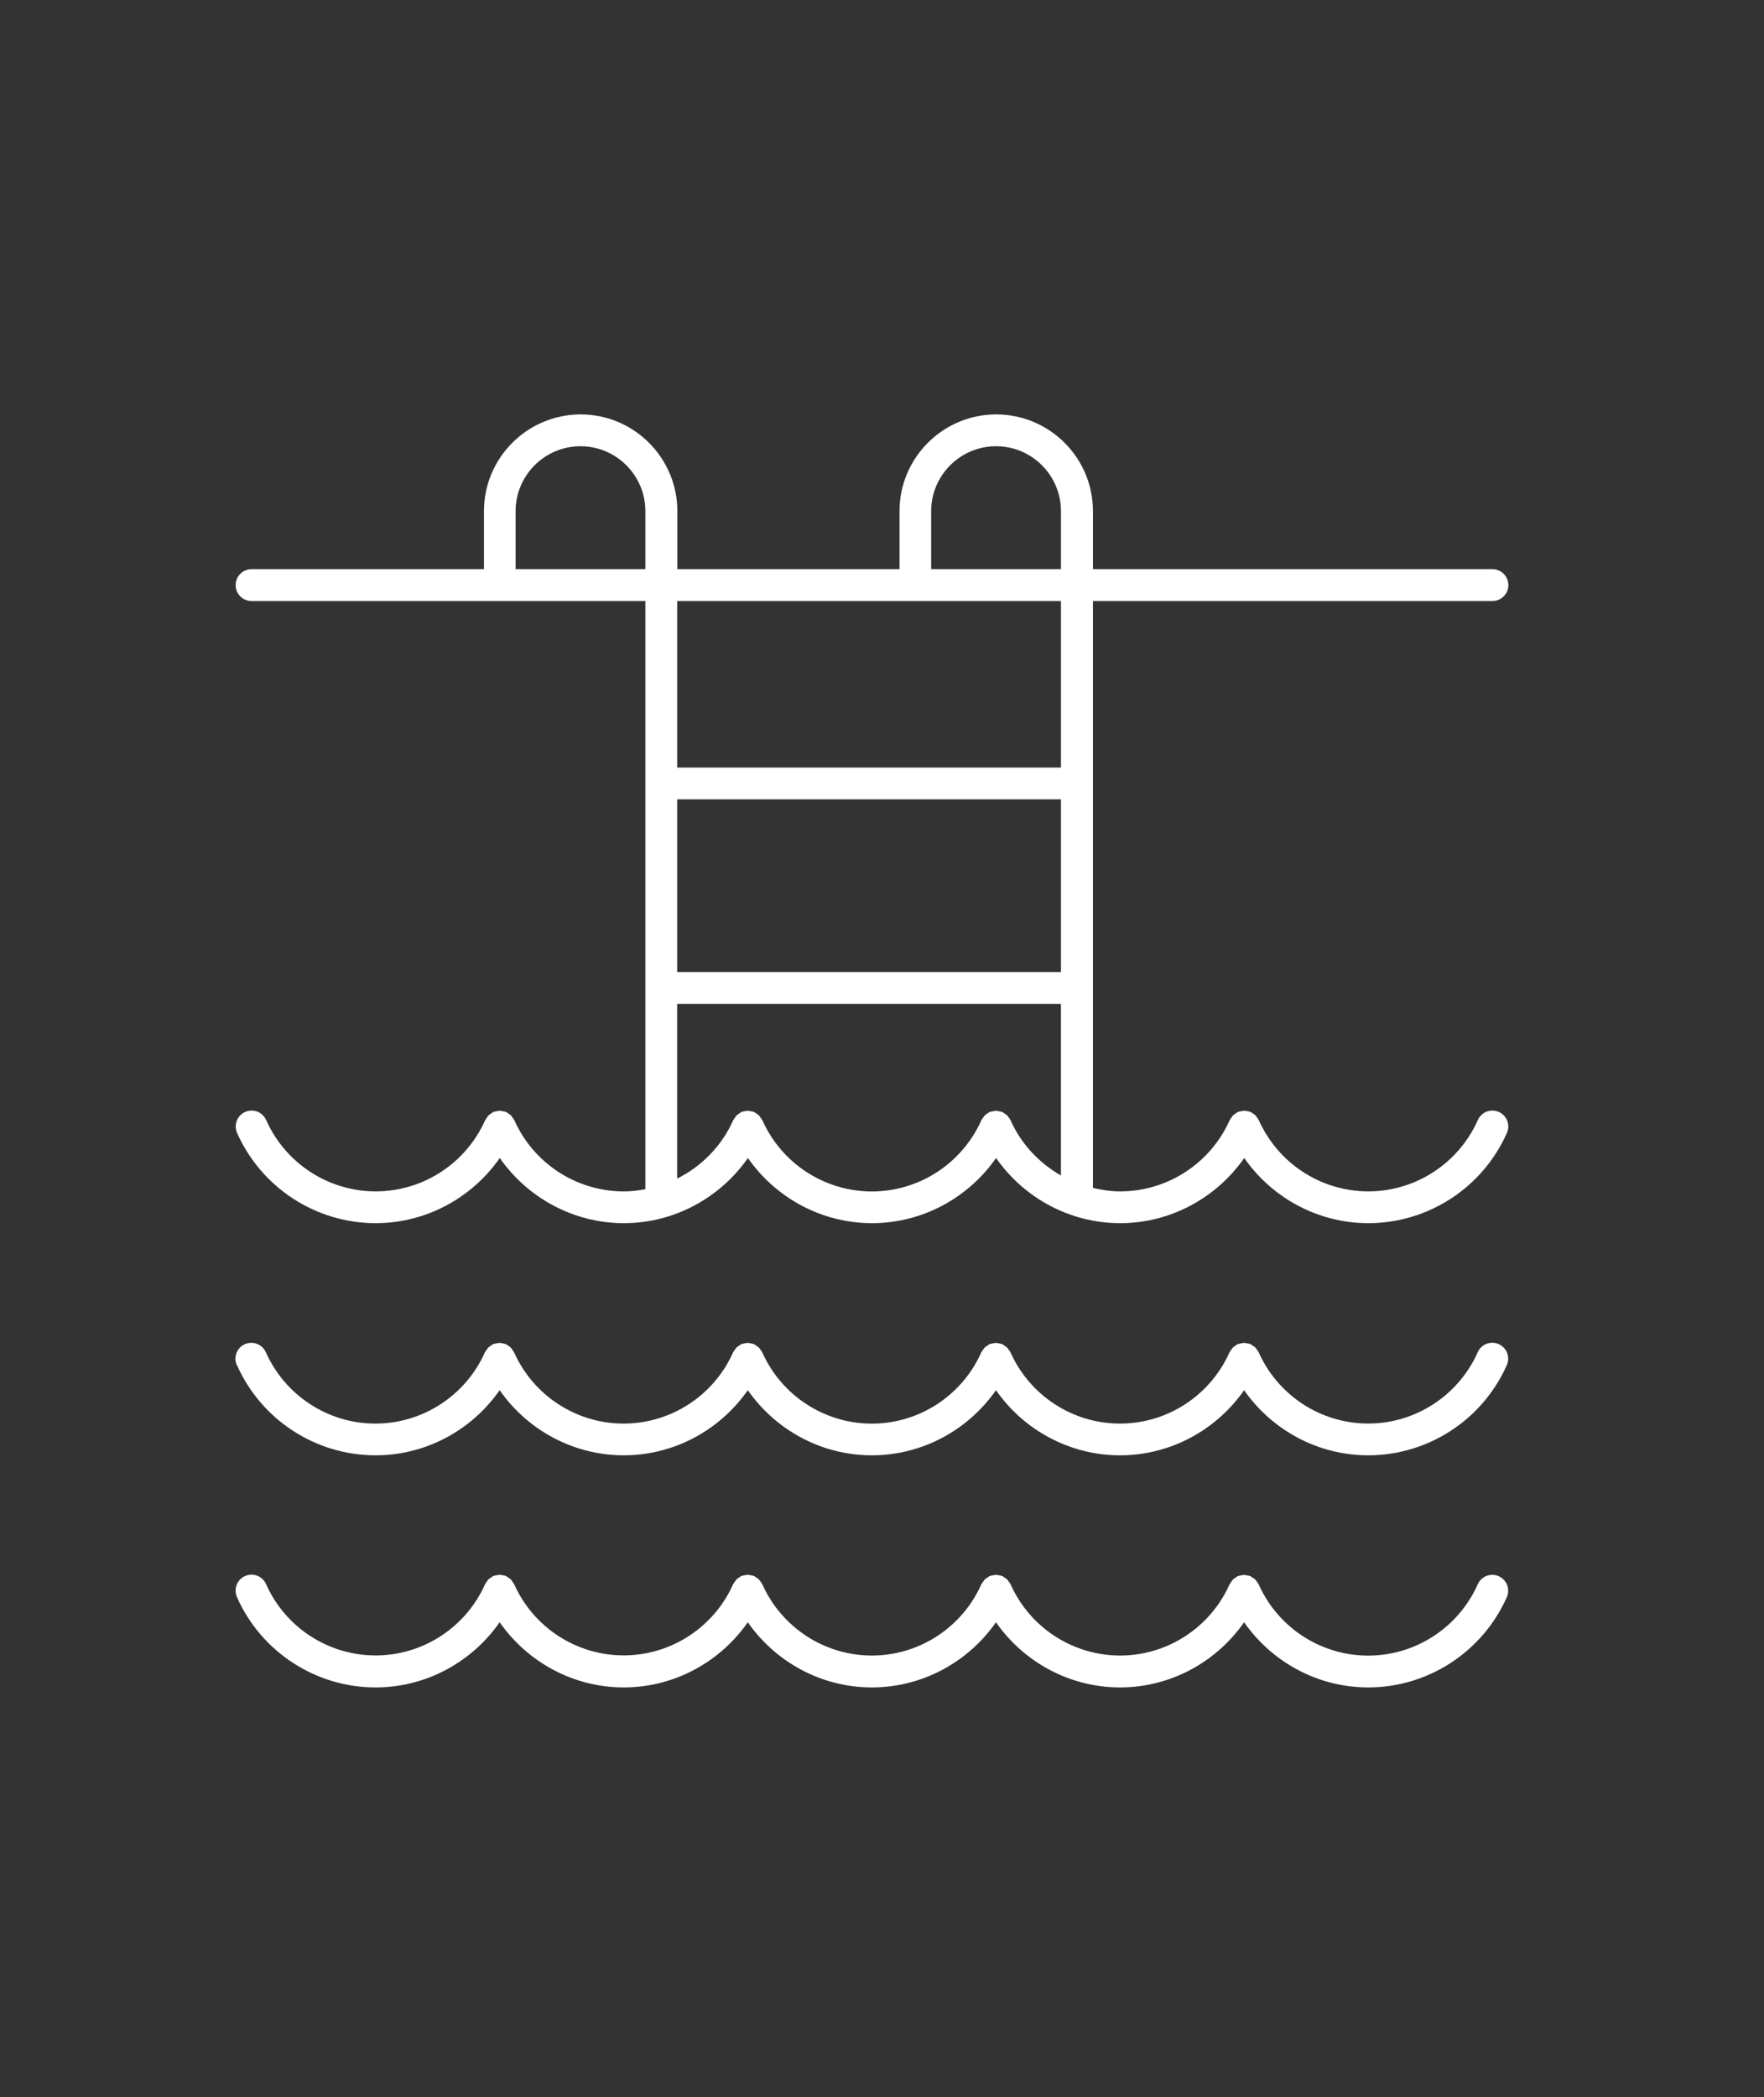 <svg width="69" height="82" viewBox="0 0 69 82" fill="none" xmlns="http://www.w3.org/2000/svg">
<rect x="0" y="0" width="69" height="82" fill="#333333" stroke="none"/>
<path d="M25.244 46.502C24.967 46.554 24.686 46.588 24.4 46.588C22.55 46.588 20.869 45.493 20.116 43.799C20.103 43.769 20.078 43.749 20.062 43.722C20.039 43.685 20.017 43.645 19.985 43.613C19.953 43.581 19.912 43.558 19.874 43.535C19.849 43.519 19.829 43.495 19.801 43.483C19.796 43.481 19.79 43.483 19.785 43.479C19.74 43.461 19.694 43.456 19.645 43.449C19.613 43.443 19.581 43.431 19.549 43.431C19.513 43.431 19.477 43.443 19.441 43.451C19.397 43.458 19.354 43.463 19.312 43.479C19.307 43.481 19.302 43.479 19.296 43.483C19.266 43.497 19.244 43.52 19.218 43.538C19.182 43.562 19.144 43.581 19.112 43.613C19.08 43.645 19.057 43.685 19.033 43.724C19.017 43.749 18.994 43.769 18.98 43.798C18.227 45.492 16.545 46.587 14.695 46.587C12.846 46.587 11.164 45.492 10.411 43.798C10.271 43.484 9.905 43.34 9.59 43.481C9.275 43.62 9.135 43.989 9.273 44.302C10.227 46.445 12.354 47.83 14.695 47.83C16.652 47.83 18.452 46.853 19.549 45.282C20.647 46.853 22.445 47.83 24.402 47.83C26.359 47.83 28.157 46.853 29.255 45.282C30.352 46.853 32.151 47.83 34.109 47.83C36.066 47.83 37.865 46.853 38.962 45.282C40.059 46.853 41.858 47.83 43.815 47.83C45.772 47.83 47.572 46.853 48.669 45.282C49.765 46.853 51.565 47.83 53.522 47.83C55.864 47.83 57.991 46.445 58.944 44.302C59.084 43.987 58.942 43.62 58.627 43.481C58.314 43.341 57.946 43.483 57.806 43.798C57.053 45.492 55.372 46.587 53.522 46.587C51.672 46.587 49.991 45.492 49.237 43.798C49.225 43.767 49.2 43.748 49.184 43.721C49.16 43.683 49.139 43.645 49.107 43.613C49.073 43.579 49.032 43.556 48.991 43.531C48.965 43.517 48.949 43.493 48.923 43.483C48.917 43.481 48.914 43.483 48.908 43.479C48.86 43.459 48.808 43.452 48.756 43.445C48.728 43.442 48.701 43.431 48.672 43.431C48.635 43.431 48.597 43.443 48.558 43.451C48.515 43.458 48.474 43.461 48.432 43.479C48.427 43.481 48.422 43.479 48.416 43.483C48.386 43.497 48.366 43.52 48.338 43.538C48.3 43.562 48.263 43.583 48.232 43.613C48.2 43.645 48.178 43.685 48.153 43.724C48.137 43.749 48.114 43.769 48.102 43.798C47.348 45.492 45.667 46.587 43.817 46.587C43.452 46.587 43.096 46.533 42.751 46.451V23.502H58.379C58.722 23.502 59.001 23.223 59.001 22.88C59.001 22.536 58.722 22.257 58.379 22.257H42.751V19.987C42.751 17.901 41.053 16.205 38.967 16.205C36.881 16.205 35.185 17.903 35.185 19.987V22.257H26.495V19.987C26.495 17.901 24.797 16.205 22.713 16.205C20.629 16.205 18.93 17.903 18.93 19.987V22.257H9.838C9.495 22.257 9.216 22.536 9.216 22.88C9.216 23.223 9.495 23.502 9.838 23.502H25.244V46.502ZM41.5 38.014H26.488V31.257H41.5V38.014ZM39.527 43.799C39.515 43.771 39.491 43.751 39.474 43.724C39.449 43.687 39.429 43.647 39.395 43.615C39.363 43.583 39.323 43.562 39.286 43.538C39.259 43.522 39.239 43.497 39.211 43.484C39.205 43.483 39.2 43.484 39.194 43.481C39.15 43.463 39.103 43.458 39.057 43.451C39.025 43.445 38.992 43.433 38.958 43.433C38.923 43.433 38.887 43.445 38.849 43.452C38.804 43.459 38.762 43.465 38.72 43.481C38.715 43.483 38.71 43.481 38.704 43.484C38.674 43.499 38.652 43.522 38.626 43.54C38.588 43.563 38.55 43.585 38.52 43.615C38.488 43.647 38.466 43.687 38.441 43.726C38.425 43.753 38.402 43.771 38.388 43.801C37.635 45.495 35.953 46.59 34.103 46.59C32.254 46.59 30.572 45.495 29.819 43.801C29.806 43.771 29.781 43.751 29.763 43.724C29.74 43.687 29.719 43.649 29.686 43.617C29.652 43.581 29.61 43.558 29.568 43.533C29.545 43.519 29.527 43.497 29.5 43.484C29.497 43.483 29.491 43.484 29.486 43.481C29.438 43.459 29.386 43.454 29.332 43.447C29.304 43.443 29.277 43.433 29.25 43.433C29.212 43.433 29.175 43.445 29.135 43.452C29.093 43.459 29.051 43.463 29.012 43.481C29.007 43.483 29.001 43.481 28.996 43.484C28.965 43.499 28.944 43.524 28.917 43.542C28.881 43.565 28.844 43.585 28.813 43.615C28.779 43.649 28.758 43.688 28.733 43.728C28.717 43.753 28.694 43.773 28.681 43.801C28.23 44.817 27.441 45.61 26.486 46.087V39.259H41.499V45.964C40.645 45.477 39.942 44.735 39.525 43.799H39.527ZM36.423 19.987C36.423 18.588 37.563 17.449 38.962 17.449C40.361 17.449 41.5 18.588 41.5 19.987V22.257H36.423V19.987ZM20.168 22.257V19.987C20.168 18.588 21.307 17.449 22.706 17.449C24.105 17.449 25.244 18.588 25.244 19.987V22.257H20.168ZM41.5 23.502V30.014H26.488V23.502H41.5Z" fill="white"/>
<path d="M9.269 53.381C10.221 55.524 12.349 56.908 14.691 56.908C16.648 56.908 18.448 55.932 19.544 54.361C20.641 55.932 22.441 56.908 24.398 56.908C26.355 56.908 28.153 55.932 29.251 54.361C30.348 55.932 32.147 56.908 34.104 56.908C36.061 56.908 37.861 55.932 38.958 54.361C40.054 55.932 41.854 56.908 43.811 56.908C45.768 56.908 47.568 55.932 48.664 54.361C49.761 55.932 51.561 56.908 53.518 56.908C55.859 56.908 57.988 55.524 58.94 53.381C59.079 53.066 58.938 52.699 58.623 52.56C58.308 52.42 57.942 52.563 57.802 52.876C57.049 54.57 55.367 55.665 53.518 55.665C51.668 55.665 49.986 54.57 49.233 52.876C49.221 52.846 49.196 52.826 49.179 52.799C49.156 52.762 49.135 52.724 49.103 52.692C49.069 52.658 49.028 52.635 48.986 52.61C48.961 52.596 48.943 52.572 48.917 52.562C48.911 52.56 48.908 52.562 48.902 52.558C48.856 52.538 48.806 52.533 48.756 52.526C48.725 52.52 48.695 52.51 48.664 52.51C48.629 52.51 48.593 52.522 48.557 52.529C48.512 52.536 48.469 52.542 48.426 52.558C48.421 52.56 48.416 52.558 48.41 52.562C48.38 52.574 48.36 52.599 48.333 52.615C48.296 52.638 48.258 52.66 48.226 52.692C48.194 52.724 48.172 52.764 48.147 52.803C48.131 52.83 48.108 52.848 48.094 52.878C47.34 54.572 45.659 55.667 43.809 55.667C41.959 55.667 40.278 54.572 39.525 52.878C39.512 52.849 39.489 52.83 39.471 52.803C39.446 52.765 39.426 52.726 39.392 52.694C39.36 52.662 39.321 52.64 39.282 52.615C39.256 52.599 39.237 52.576 39.206 52.562C39.201 52.56 39.196 52.562 39.19 52.558C39.145 52.54 39.097 52.535 39.049 52.528C39.017 52.522 38.984 52.511 38.952 52.511C38.918 52.511 38.884 52.524 38.85 52.529C38.804 52.536 38.757 52.542 38.714 52.56C38.709 52.562 38.704 52.56 38.7 52.563C38.672 52.576 38.652 52.599 38.627 52.615C38.587 52.64 38.548 52.662 38.516 52.694C38.484 52.726 38.462 52.764 38.439 52.803C38.421 52.83 38.398 52.849 38.385 52.88C37.632 54.574 35.95 55.669 34.101 55.669C32.251 55.669 30.57 54.574 29.816 52.88C29.804 52.849 29.779 52.83 29.761 52.803C29.738 52.765 29.716 52.728 29.684 52.696C29.65 52.662 29.607 52.638 29.566 52.612C29.543 52.597 29.525 52.576 29.498 52.563C29.494 52.562 29.489 52.563 29.484 52.56C29.437 52.54 29.387 52.535 29.335 52.526C29.305 52.52 29.276 52.51 29.246 52.51C29.21 52.51 29.174 52.522 29.138 52.529C29.094 52.536 29.051 52.542 29.009 52.558C29.004 52.56 28.999 52.558 28.993 52.562C28.963 52.576 28.942 52.599 28.915 52.617C28.879 52.64 28.841 52.66 28.809 52.692C28.775 52.726 28.754 52.765 28.729 52.805C28.713 52.83 28.689 52.849 28.677 52.878C27.924 54.572 26.242 55.667 24.392 55.667C22.543 55.667 20.861 54.572 20.108 52.878C20.095 52.848 20.07 52.828 20.054 52.801C20.031 52.764 20.009 52.726 19.977 52.694C19.943 52.66 19.904 52.638 19.865 52.613C19.84 52.597 19.82 52.574 19.791 52.562C19.786 52.56 19.78 52.562 19.777 52.558C19.732 52.54 19.684 52.535 19.636 52.526C19.603 52.52 19.571 52.508 19.539 52.51C19.505 52.51 19.471 52.522 19.435 52.528C19.389 52.535 19.344 52.54 19.301 52.558C19.296 52.56 19.29 52.558 19.285 52.562C19.256 52.574 19.237 52.597 19.21 52.615C19.171 52.64 19.133 52.662 19.099 52.694C19.067 52.726 19.045 52.765 19.022 52.803C19.006 52.83 18.981 52.849 18.968 52.878C18.215 54.572 16.534 55.667 14.684 55.667C12.834 55.667 11.153 54.572 10.399 52.878C10.26 52.565 9.893 52.422 9.578 52.562C9.264 52.701 9.124 53.069 9.262 53.383L9.269 53.381Z" fill="white"/>
<path d="M9.269 62.456C10.222 64.599 12.349 65.984 14.691 65.984C16.648 65.984 18.448 65.007 19.544 63.436C20.643 65.007 22.441 65.984 24.398 65.984C26.355 65.984 28.153 65.007 29.251 63.436C30.348 65.007 32.147 65.984 34.104 65.984C36.061 65.984 37.861 65.007 38.958 63.436C40.054 65.007 41.854 65.984 43.811 65.984C45.768 65.984 47.568 65.007 48.664 63.436C49.761 65.007 51.561 65.984 53.518 65.984C55.859 65.984 57.986 64.599 58.94 62.456C59.079 62.141 58.938 61.774 58.623 61.635C58.31 61.495 57.942 61.638 57.802 61.952C57.049 63.646 55.367 64.74 53.518 64.74C51.668 64.74 49.986 63.646 49.233 61.952C49.221 61.921 49.196 61.901 49.179 61.875C49.156 61.837 49.135 61.798 49.103 61.767C49.069 61.733 49.028 61.712 48.988 61.687C48.963 61.671 48.945 61.649 48.918 61.637C48.913 61.635 48.909 61.637 48.904 61.633C48.856 61.613 48.806 61.608 48.754 61.599C48.725 61.596 48.697 61.583 48.666 61.583C48.627 61.583 48.589 61.596 48.552 61.603C48.511 61.61 48.468 61.613 48.428 61.63C48.423 61.631 48.417 61.63 48.412 61.633C48.382 61.647 48.36 61.672 48.332 61.69C48.296 61.714 48.258 61.733 48.228 61.764C48.196 61.796 48.172 61.837 48.149 61.875C48.133 61.9 48.11 61.919 48.097 61.948C47.344 63.642 45.663 64.737 43.813 64.737C41.963 64.737 40.282 63.642 39.528 61.948C39.516 61.919 39.493 61.9 39.475 61.873C39.45 61.833 39.428 61.796 39.396 61.762C39.364 61.73 39.326 61.71 39.289 61.687C39.262 61.669 39.24 61.646 39.212 61.631C39.206 61.63 39.201 61.631 39.196 61.628C39.154 61.61 39.11 61.606 39.065 61.599C39.029 61.592 38.993 61.579 38.958 61.579C38.924 61.579 38.89 61.592 38.856 61.597C38.809 61.605 38.764 61.61 38.72 61.628C38.714 61.63 38.709 61.628 38.704 61.631C38.673 61.646 38.654 61.669 38.625 61.687C38.587 61.71 38.55 61.731 38.519 61.762C38.487 61.794 38.466 61.833 38.441 61.873C38.425 61.9 38.401 61.917 38.387 61.948C37.634 63.642 35.952 64.737 34.103 64.737C32.253 64.737 30.571 63.642 29.818 61.948C29.806 61.917 29.781 61.898 29.765 61.871C29.741 61.833 29.72 61.796 29.688 61.764C29.654 61.73 29.612 61.706 29.571 61.681C29.546 61.665 29.528 61.644 29.502 61.631C29.496 61.63 29.492 61.631 29.487 61.628C29.439 61.608 29.389 61.603 29.337 61.594C29.308 61.59 29.28 61.578 29.251 61.578C29.212 61.578 29.174 61.59 29.135 61.597C29.094 61.605 29.051 61.608 29.013 61.624C29.008 61.626 29.001 61.624 28.995 61.628C28.963 61.642 28.942 61.667 28.913 61.685C28.877 61.708 28.841 61.728 28.811 61.757C28.777 61.791 28.756 61.83 28.73 61.869C28.714 61.894 28.691 61.914 28.679 61.943C27.925 63.637 26.244 64.731 24.394 64.731C22.544 64.731 20.863 63.637 20.11 61.943C20.097 61.914 20.072 61.892 20.056 61.867C20.033 61.83 20.011 61.791 19.979 61.758C19.947 61.726 19.907 61.705 19.87 61.681C19.843 61.665 19.823 61.64 19.795 61.628C19.79 61.626 19.784 61.628 19.779 61.624C19.738 61.606 19.693 61.603 19.648 61.596C19.612 61.59 19.578 61.576 19.543 61.578C19.509 61.578 19.476 61.59 19.442 61.596C19.396 61.603 19.349 61.608 19.306 61.626C19.301 61.628 19.296 61.626 19.29 61.63C19.26 61.644 19.238 61.667 19.212 61.685C19.176 61.708 19.138 61.728 19.106 61.76C19.074 61.792 19.051 61.832 19.027 61.871C19.011 61.896 18.988 61.916 18.976 61.944C18.222 63.639 16.541 64.733 14.691 64.733C12.841 64.733 11.16 63.639 10.407 61.944C10.267 61.631 9.9 61.488 9.586 61.628C9.271 61.767 9.131 62.136 9.269 62.449V62.456Z" fill="white"/>
</svg>
